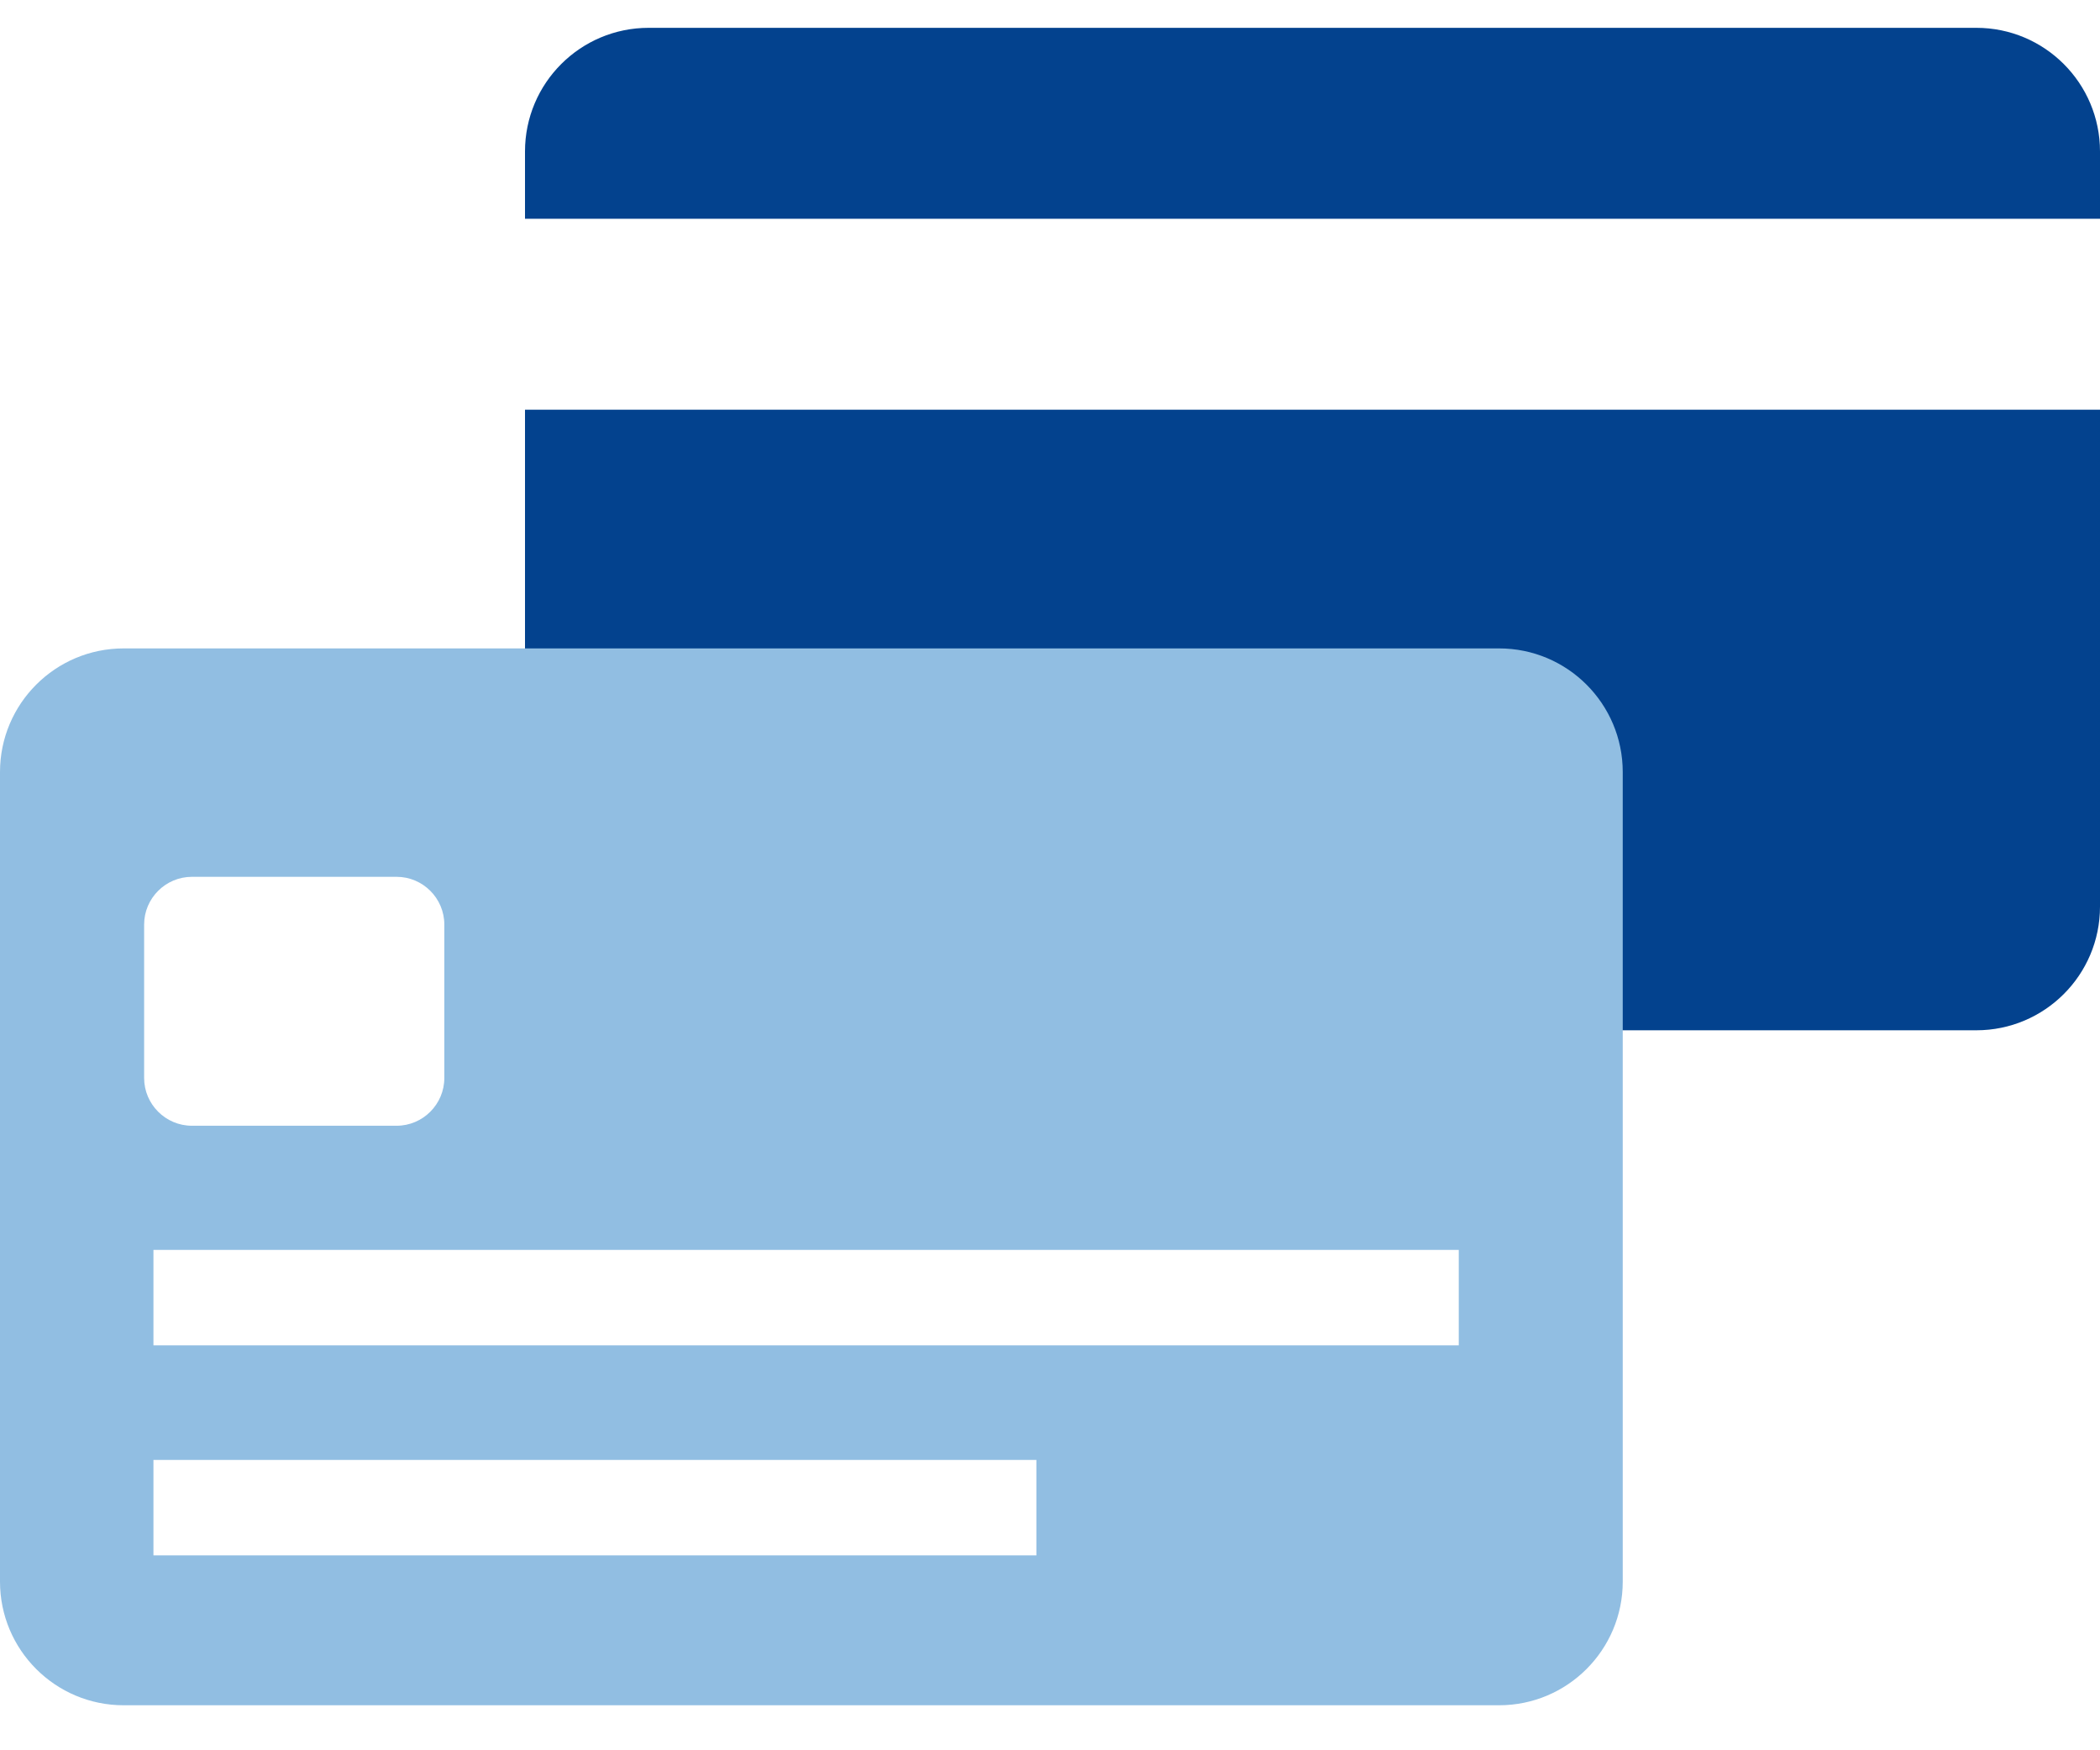 <svg width="60" height="50" viewBox="0 0 60 50" fill="none" xmlns="http://www.w3.org/2000/svg">
<g clip-path="url(#clip0_2276_1275)">
<path d="M15 11.704V25.9C15 27.85 16.582 29.432 18.532 29.432H56.468C58.418 29.432 60 27.85 60 25.9V11.704H15Z" fill="#03428E"/>
<path d="M60 6.25V4.327C60 2.377 58.418 0.795 56.468 0.795H18.532C16.582 0.795 15 2.377 15 4.327V6.25H60Z" fill="#03428E"/>
<path d="M42.832 18.523H3.532C1.582 18.523 0 20.105 0 22.055V45.182C0 47.132 1.582 48.714 3.532 48.714H42.832C44.782 48.714 46.364 47.132 46.364 45.182V22.055C46.364 20.105 44.782 18.523 42.832 18.523ZM4.118 26.411C4.118 25.661 4.732 25.048 5.482 25.048H11.332C12.082 25.048 12.695 25.661 12.695 26.411V30.795C12.695 31.545 12.082 32.159 11.332 32.159H5.482C4.732 32.159 4.118 31.545 4.118 30.795V26.411ZM29.611 44.432H4.384V41.705H29.611V44.432ZM41.679 38.432H4.384V35.705H41.679V38.432Z" fill="#91BEE2"/>
</g>
<defs>
<clipPath id="clip0_2276_1275">
<rect width="60" height="48.409" fill="white" transform="translate(0 0.795)"/>
</clipPath>
</defs>
</svg>
